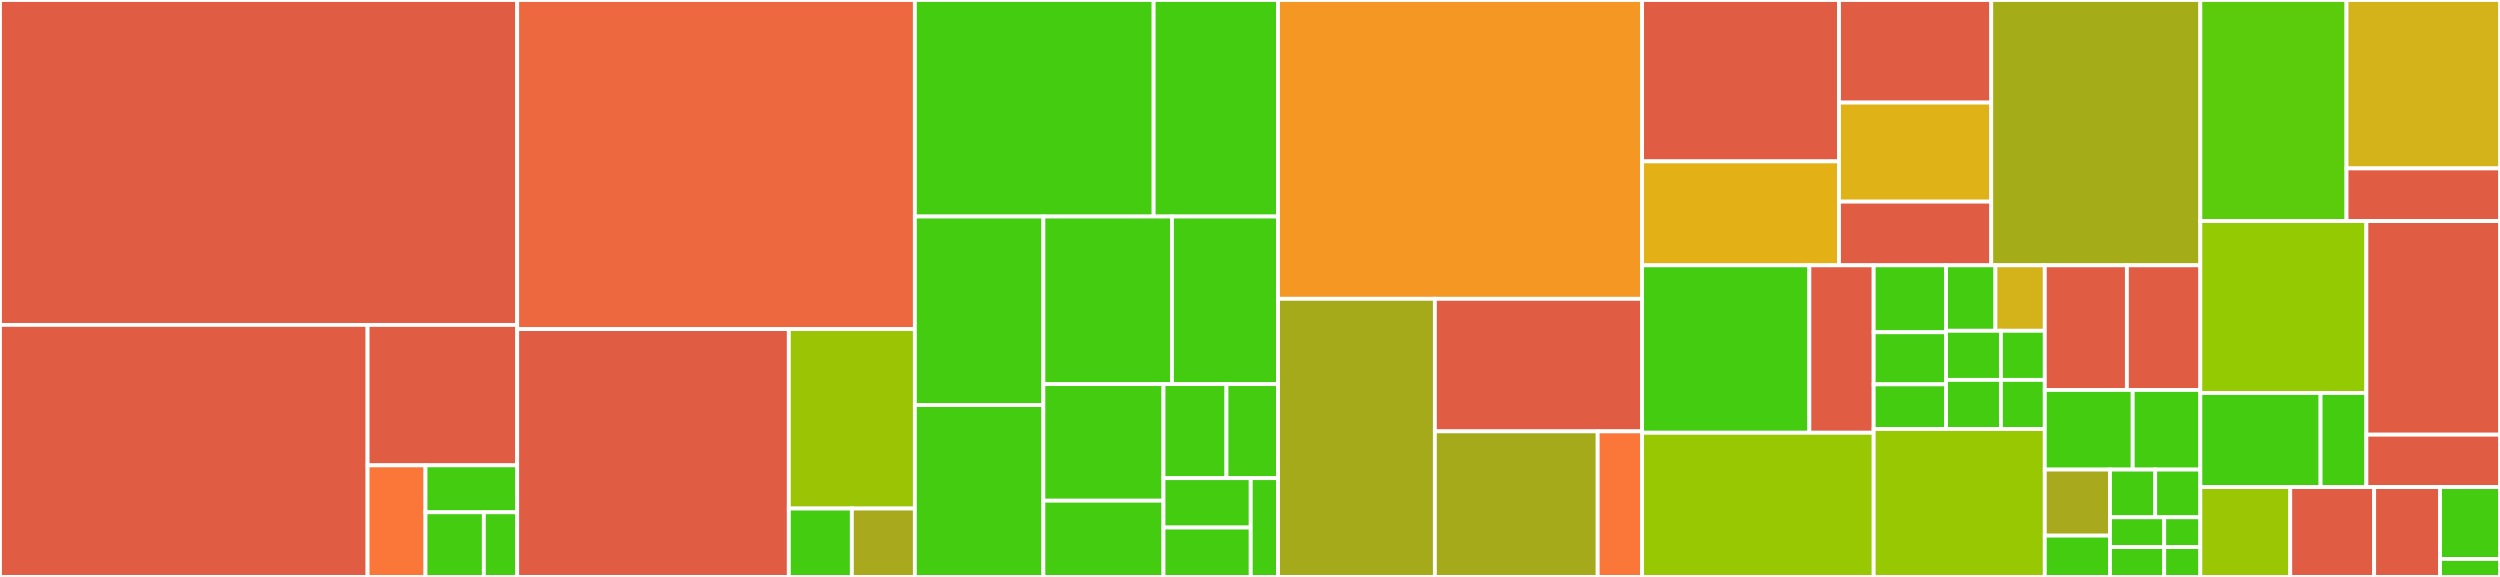 <svg baseProfile="full" width="650" height="150" viewBox="0 0 650 150" version="1.1"
xmlns="http://www.w3.org/2000/svg" xmlns:ev="http://www.w3.org/2001/xml-events"
xmlns:xlink="http://www.w3.org/1999/xlink">

<rect x="0" y="0" width="650" height="150" fill="#333333" stroke="none"/>

<style>rect.s{mask:url(#mask);}</style>
<defs>
  <pattern id="white" width="4" height="4" patternUnits="userSpaceOnUse" patternTransform="rotate(45)">
    <rect width="2" height="2" transform="translate(0,0)" fill="white"></rect>
  </pattern>
  <mask id="mask">
    <rect x="0" y="0" width="100%" height="100%" fill="url(#white)"></rect>
  </mask>
</defs>

<rect x="0" y="0" width="134.466" height="84.477" fill="#e05d44" stroke="white" stroke-width="1" class=" tooltipped" data-content="for_runners/admin/gpx.py"><title>for_runners/admin/gpx.py</title></rect>
<rect x="0" y="84.477" width="95.571" height="65.523" fill="#e05d44" stroke="white" stroke-width="1" class=" tooltipped" data-content="for_runners/admin/event.py"><title>for_runners/admin/event.py</title></rect>
<rect x="95.571" y="84.477" width="38.895" height="36.506" fill="#e05d44" stroke="white" stroke-width="1" class=" tooltipped" data-content="for_runners/admin/gpx_import_export.py"><title>for_runners/admin/gpx_import_export.py</title></rect>
<rect x="95.571" y="120.982" width="15.056" height="29.018" fill="#fa7739" stroke="white" stroke-width="1" class=" tooltipped" data-content="for_runners/admin/utils.py"><title>for_runners/admin/utils.py</title></rect>
<rect x="110.627" y="120.982" width="23.839" height="12.218" fill="#4c1" stroke="white" stroke-width="1" class=" tooltipped" data-content="for_runners/admin/distance.py"><title>for_runners/admin/distance.py</title></rect>
<rect x="110.627" y="133.2" width="15.17" height="16.8" fill="#4c1" stroke="white" stroke-width="1" class=" tooltipped" data-content="for_runners/admin/discipline.py"><title>for_runners/admin/discipline.py</title></rect>
<rect x="125.797" y="133.2" width="8.669" height="16.8" fill="#4c1" stroke="white" stroke-width="1" class=" tooltipped" data-content="for_runners/admin/__init__.py"><title>for_runners/admin/__init__.py</title></rect>
<rect x="134.466" y="0" width="103.398" height="85.563" fill="#ed683e" stroke="white" stroke-width="1" class=" tooltipped" data-content="for_runners/models/gpx.py"><title>for_runners/models/gpx.py</title></rect>
<rect x="134.466" y="85.563" width="70.627" height="64.437" fill="#e05d44" stroke="white" stroke-width="1" class=" tooltipped" data-content="for_runners/models/event.py"><title>for_runners/models/event.py</title></rect>
<rect x="205.093" y="85.563" width="32.771" height="46.661" fill="#9bc405" stroke="white" stroke-width="1" class=" tooltipped" data-content="for_runners/models/distance.py"><title>for_runners/models/distance.py</title></rect>
<rect x="205.093" y="132.224" width="16.385" height="17.776" fill="#4c1" stroke="white" stroke-width="1" class=" tooltipped" data-content="for_runners/models/__init__.py"><title>for_runners/models/__init__.py</title></rect>
<rect x="221.479" y="132.224" width="16.385" height="17.776" fill="#a9a91d" stroke="white" stroke-width="1" class=" tooltipped" data-content="for_runners/models/discipline.py"><title>for_runners/models/discipline.py</title></rect>
<rect x="237.864" y="0" width="62.083" height="56.298" fill="#4c1" stroke="white" stroke-width="1" class=" tooltipped" data-content="for_runners/tests/test_gpx.py"><title>for_runners/tests/test_gpx.py</title></rect>
<rect x="299.947" y="0" width="32.335" height="56.298" fill="#4c1" stroke="white" stroke-width="1" class=" tooltipped" data-content="for_runners/tests/test_services_gpx_create.py"><title>for_runners/tests/test_services_gpx_create.py</title></rect>
<rect x="237.864" y="56.298" width="33.415" height="49.03" fill="#4c1" stroke="white" stroke-width="1" class=" tooltipped" data-content="for_runners/tests/test_command_import.py"><title>for_runners/tests/test_command_import.py</title></rect>
<rect x="237.864" y="105.328" width="33.415" height="44.672" fill="#4c1" stroke="white" stroke-width="1" class=" tooltipped" data-content="for_runners/tests/utils.py"><title>for_runners/tests/utils.py</title></rect>
<rect x="271.279" y="56.298" width="33.426" height="43.568" fill="#4c1" stroke="white" stroke-width="1" class=" tooltipped" data-content="for_runners/tests/test_admin.py"><title>for_runners/tests/test_admin.py</title></rect>
<rect x="304.705" y="56.298" width="27.576" height="43.568" fill="#4c1" stroke="white" stroke-width="1" class=" tooltipped" data-content="for_runners/tests/test_weather.py"><title>for_runners/tests/test_weather.py</title></rect>
<rect x="271.279" y="99.867" width="31.227" height="30.313" fill="#4c1" stroke="white" stroke-width="1" class=" tooltipped" data-content="for_runners/tests/test_geo.py"><title>for_runners/tests/test_geo.py</title></rect>
<rect x="271.279" y="130.18" width="31.227" height="19.82" fill="#4c1" stroke="white" stroke-width="1" class=" tooltipped" data-content="for_runners/tests/test_svg.py"><title>for_runners/tests/test_svg.py</title></rect>
<rect x="302.507" y="99.867" width="16.376" height="24.455" fill="#4c1" stroke="white" stroke-width="1" class=" tooltipped" data-content="for_runners/tests/test_fill_basedata.py"><title>for_runners/tests/test_fill_basedata.py</title></rect>
<rect x="318.883" y="99.867" width="13.399" height="24.455" fill="#4c1" stroke="white" stroke-width="1" class=" tooltipped" data-content="for_runners/tests/base.py"><title>for_runners/tests/base.py</title></rect>
<rect x="302.507" y="124.322" width="22.686" height="12.839" fill="#4c1" stroke="white" stroke-width="1" class=" tooltipped" data-content="for_runners/tests/test_utils.py"><title>for_runners/tests/test_utils.py</title></rect>
<rect x="302.507" y="137.161" width="22.686" height="12.839" fill="#4c1" stroke="white" stroke-width="1" class=" tooltipped" data-content="for_runners/tests/fixture_files/__init__.py"><title>for_runners/tests/fixture_files/__init__.py</title></rect>
<rect x="325.192" y="124.322" width="7.089" height="25.678" fill="#4c1" stroke="white" stroke-width="1" class=" tooltipped" data-content="for_runners/tests/test_cutted_hash.py"><title>for_runners/tests/test_cutted_hash.py</title></rect>
<rect x="332.282" y="0" width="94.66" height="77.692" fill="#f49723" stroke="white" stroke-width="1" class=" tooltipped" data-content="for_runners/gpx.py"><title>for_runners/gpx.py</title></rect>
<rect x="332.282" y="77.692" width="40.784" height="72.308" fill="#a4aa1a" stroke="white" stroke-width="1" class=" tooltipped" data-content="for_runners/services/gpx_calculate_values.py"><title>for_runners/services/gpx_calculate_values.py</title></rect>
<rect x="373.066" y="77.692" width="53.876" height="34.464" fill="#e05d44" stroke="white" stroke-width="1" class=" tooltipped" data-content="for_runners/services/gpx_svg_generator.py"><title>for_runners/services/gpx_svg_generator.py</title></rect>
<rect x="373.066" y="112.157" width="42.331" height="37.843" fill="#a4aa1a" stroke="white" stroke-width="1" class=" tooltipped" data-content="for_runners/services/gpx_create.py"><title>for_runners/services/gpx_create.py</title></rect>
<rect x="415.397" y="112.157" width="11.545" height="37.843" fill="#fa7739" stroke="white" stroke-width="1" class=" tooltipped" data-content="for_runners/services/gpx_save_gpx.py"><title>for_runners/services/gpx_save_gpx.py</title></rect>
<rect x="426.942" y="0" width="51.197" height="41.957" fill="#e05d44" stroke="white" stroke-width="1" class=" tooltipped" data-content="for_runners/management/commands/backup.py"><title>for_runners/management/commands/backup.py</title></rect>
<rect x="426.942" y="41.957" width="51.197" height="27.023" fill="#e3b116" stroke="white" stroke-width="1" class=" tooltipped" data-content="for_runners/management/commands/import_gpx.py"><title>for_runners/management/commands/import_gpx.py</title></rect>
<rect x="478.139" y="0" width="39.585" height="26.672" fill="#e05d44" stroke="white" stroke-width="1" class=" tooltipped" data-content="for_runners/management/commands/base.py"><title>for_runners/management/commands/base.py</title></rect>
<rect x="478.139" y="26.672" width="39.585" height="25.753" fill="#dfb317" stroke="white" stroke-width="1" class=" tooltipped" data-content="for_runners/management/commands/fill_basedata.py"><title>for_runners/management/commands/fill_basedata.py</title></rect>
<rect x="478.139" y="52.425" width="39.585" height="16.555" fill="#e05d44" stroke="white" stroke-width="1" class=" tooltipped" data-content="for_runners/management/commands/recreate_files.py"><title>for_runners/management/commands/recreate_files.py</title></rect>
<rect x="517.724" y="0" width="54.364" height="68.98" fill="#a4ad17" stroke="white" stroke-width="1" class=" tooltipped" data-content="for_runners/weather.py"><title>for_runners/weather.py</title></rect>
<rect x="426.942" y="68.98" width="43.489" height="43.533" fill="#4c1" stroke="white" stroke-width="1" class=" tooltipped" data-content="for_runners/gpx_tools/humanize.py"><title>for_runners/gpx_tools/humanize.py</title></rect>
<rect x="470.431" y="68.98" width="16.726" height="43.533" fill="#e05d44" stroke="white" stroke-width="1" class=" tooltipped" data-content="for_runners/gpx_tools/garmin2gpxpy.py"><title>for_runners/gpx_tools/garmin2gpxpy.py</title></rect>
<rect x="426.942" y="112.513" width="60.215" height="37.487" fill="#98c802" stroke="white" stroke-width="1" class=" tooltipped" data-content="for_runners/svg.py"><title>for_runners/svg.py</title></rect>
<rect x="487.157" y="68.98" width="18.822" height="17.409" fill="#4c1" stroke="white" stroke-width="1" class=" tooltipped" data-content="for_runners/migrations/0001_initial.py"><title>for_runners/migrations/0001_initial.py</title></rect>
<rect x="487.157" y="86.389" width="18.822" height="13.541" fill="#4c1" stroke="white" stroke-width="1" class=" tooltipped" data-content="for_runners/migrations/0002_auto_20180710_1910.py"><title>for_runners/migrations/0002_auto_20180710_1910.py</title></rect>
<rect x="487.157" y="99.93" width="18.822" height="11.606" fill="#4c1" stroke="white" stroke-width="1" class=" tooltipped" data-content="for_runners/migrations/0007_auto_20190402_1628.py"><title>for_runners/migrations/0007_auto_20190402_1628.py</title></rect>
<rect x="505.979" y="68.98" width="12.833" height="17.022" fill="#4c1" stroke="white" stroke-width="1" class=" tooltipped" data-content="for_runners/migrations/0008_auto_20190402_1731.py"><title>for_runners/migrations/0008_auto_20190402_1731.py</title></rect>
<rect x="518.811" y="68.98" width="12.833" height="17.022" fill="#d3b319" stroke="white" stroke-width="1" class=" tooltipped" data-content="for_runners/migrations/0009_auto_20190402_1839.py"><title>for_runners/migrations/0009_auto_20190402_1839.py</title></rect>
<rect x="505.979" y="86.002" width="14.259" height="12.767" fill="#4c1" stroke="white" stroke-width="1" class=" tooltipped" data-content="for_runners/migrations/0003_auto_20180712_2043.py"><title>for_runners/migrations/0003_auto_20180712_2043.py</title></rect>
<rect x="505.979" y="98.769" width="14.259" height="12.767" fill="#4c1" stroke="white" stroke-width="1" class=" tooltipped" data-content="for_runners/migrations/0006_auto_20180902_1958.py"><title>for_runners/migrations/0006_auto_20180902_1958.py</title></rect>
<rect x="520.237" y="86.002" width="11.407" height="12.767" fill="#4c1" stroke="white" stroke-width="1" class=" tooltipped" data-content="for_runners/migrations/0004_auto_20180719_1739.py"><title>for_runners/migrations/0004_auto_20180719_1739.py</title></rect>
<rect x="520.237" y="98.769" width="11.407" height="12.767" fill="#4c1" stroke="white" stroke-width="1" class=" tooltipped" data-content="for_runners/migrations/0005_auto_20180731_1855.py"><title>for_runners/migrations/0005_auto_20180731_1855.py</title></rect>
<rect x="487.157" y="111.536" width="44.487" height="38.464" fill="#98c802" stroke="white" stroke-width="1" class=" tooltipped" data-content="for_runners/geo.py"><title>for_runners/geo.py</title></rect>
<rect x="531.644" y="68.98" width="21.345" height="32.408" fill="#e05d44" stroke="white" stroke-width="1" class=" tooltipped" data-content="for_runners/selectors/gpx.py"><title>for_runners/selectors/gpx.py</title></rect>
<rect x="552.989" y="68.98" width="19.098" height="32.408" fill="#e05d44" stroke="white" stroke-width="1" class=" tooltipped" data-content="for_runners/views/media_files.py"><title>for_runners/views/media_files.py</title></rect>
<rect x="531.644" y="101.388" width="22.859" height="20.705" fill="#4c1" stroke="white" stroke-width="1" class=" tooltipped" data-content="for_runners/signal_handlers/gpx.py"><title>for_runners/signal_handlers/gpx.py</title></rect>
<rect x="554.503" y="101.388" width="17.584" height="20.705" fill="#4c1" stroke="white" stroke-width="1" class=" tooltipped" data-content="for_runners/managers/gpx.py"><title>for_runners/managers/gpx.py</title></rect>
<rect x="531.644" y="122.093" width="16.96" height="17.173" fill="#a9a91d" stroke="white" stroke-width="1" class=" tooltipped" data-content="for_runners/forms.py"><title>for_runners/forms.py</title></rect>
<rect x="531.644" y="139.267" width="16.96" height="10.733" fill="#4c1" stroke="white" stroke-width="1" class=" tooltipped" data-content="for_runners/constants.py"><title>for_runners/constants.py</title></rect>
<rect x="548.604" y="122.093" width="11.742" height="12.403" fill="#4c1" stroke="white" stroke-width="1" class=" tooltipped" data-content="for_runners/apps.py"><title>for_runners/apps.py</title></rect>
<rect x="560.346" y="122.093" width="11.742" height="12.403" fill="#4c1" stroke="white" stroke-width="1" class=" tooltipped" data-content="for_runners/model_utils.py"><title>for_runners/model_utils.py</title></rect>
<rect x="548.604" y="134.496" width="14.09" height="7.752" fill="#4c1" stroke="white" stroke-width="1" class=" tooltipped" data-content="for_runners/app_settings.py"><title>for_runners/app_settings.py</title></rect>
<rect x="548.604" y="142.248" width="14.09" height="7.752" fill="#4c1" stroke="white" stroke-width="1" class=" tooltipped" data-content="for_runners/context_processors.py"><title>for_runners/context_processors.py</title></rect>
<rect x="562.694" y="134.496" width="9.393" height="7.752" fill="#4c1" stroke="white" stroke-width="1" class=" tooltipped" data-content="for_runners/__init__.py"><title>for_runners/__init__.py</title></rect>
<rect x="562.694" y="142.248" width="9.393" height="7.752" fill="#4c1" stroke="white" stroke-width="1" class=" tooltipped" data-content="for_runners/exceptions.py"><title>for_runners/exceptions.py</title></rect>
<rect x="572.087" y="0" width="38.006" height="57.477" fill="#5bcc0c" stroke="white" stroke-width="1" class=" tooltipped" data-content="for_runners_project/tests/test_project_setup.py"><title>for_runners_project/tests/test_project_setup.py</title></rect>
<rect x="610.094" y="0" width="39.906" height="43.792" fill="#d3b319" stroke="white" stroke-width="1" class=" tooltipped" data-content="for_runners_project/tests/test_admin.py"><title>for_runners_project/tests/test_admin.py</title></rect>
<rect x="610.094" y="43.792" width="39.906" height="13.685" fill="#e05d44" stroke="white" stroke-width="1" class=" tooltipped" data-content="for_runners_project/tests/utils.py"><title>for_runners_project/tests/utils.py</title></rect>
<rect x="572.087" y="57.477" width="43.168" height="44.7" fill="#93ca01" stroke="white" stroke-width="1" class=" tooltipped" data-content="for_runners_project/settings/base.py"><title>for_runners_project/settings/base.py</title></rect>
<rect x="572.087" y="102.177" width="31.259" height="24.459" fill="#4c1" stroke="white" stroke-width="1" class=" tooltipped" data-content="for_runners_project/settings/local.py"><title>for_runners_project/settings/local.py</title></rect>
<rect x="603.347" y="102.177" width="11.908" height="24.459" fill="#4c1" stroke="white" stroke-width="1" class=" tooltipped" data-content="for_runners_project/settings/tests.py"><title>for_runners_project/settings/tests.py</title></rect>
<rect x="615.255" y="57.477" width="34.745" height="55.537" fill="#e05d44" stroke="white" stroke-width="1" class=" tooltipped" data-content="for_runners_project/for_runners_helper_app/management/commands/run_server.py"><title>for_runners_project/for_runners_helper_app/management/commands/run_server.py</title></rect>
<rect x="615.255" y="113.013" width="34.745" height="13.622" fill="#e05d44" stroke="white" stroke-width="1" class=" tooltipped" data-content="for_runners_project/for_runners_helper_app/fixtures/0001_discipline.py"><title>for_runners_project/for_runners_helper_app/fixtures/0001_discipline.py</title></rect>
<rect x="572.087" y="126.636" width="23.374" height="23.364" fill="#9ac603" stroke="white" stroke-width="1" class=" tooltipped" data-content="for_runners_project/urls.py"><title>for_runners_project/urls.py</title></rect>
<rect x="595.461" y="126.636" width="21.816" height="23.364" fill="#e05d44" stroke="white" stroke-width="1" class=" tooltipped" data-content="for_runners_project/publish.py"><title>for_runners_project/publish.py</title></rect>
<rect x="617.277" y="126.636" width="17.141" height="23.364" fill="#e05d44" stroke="white" stroke-width="1" class=" tooltipped" data-content="for_runners_project/middlewares.py"><title>for_runners_project/middlewares.py</title></rect>
<rect x="634.417" y="126.636" width="15.583" height="18.692" fill="#4c1" stroke="white" stroke-width="1" class=" tooltipped" data-content="for_runners_project/__init__.py"><title>for_runners_project/__init__.py</title></rect>
<rect x="634.417" y="145.327" width="15.583" height="4.673" fill="#4c1" stroke="white" stroke-width="1" class=" tooltipped" data-content="for_runners_project/wsgi.py"><title>for_runners_project/wsgi.py</title></rect>
</svg>